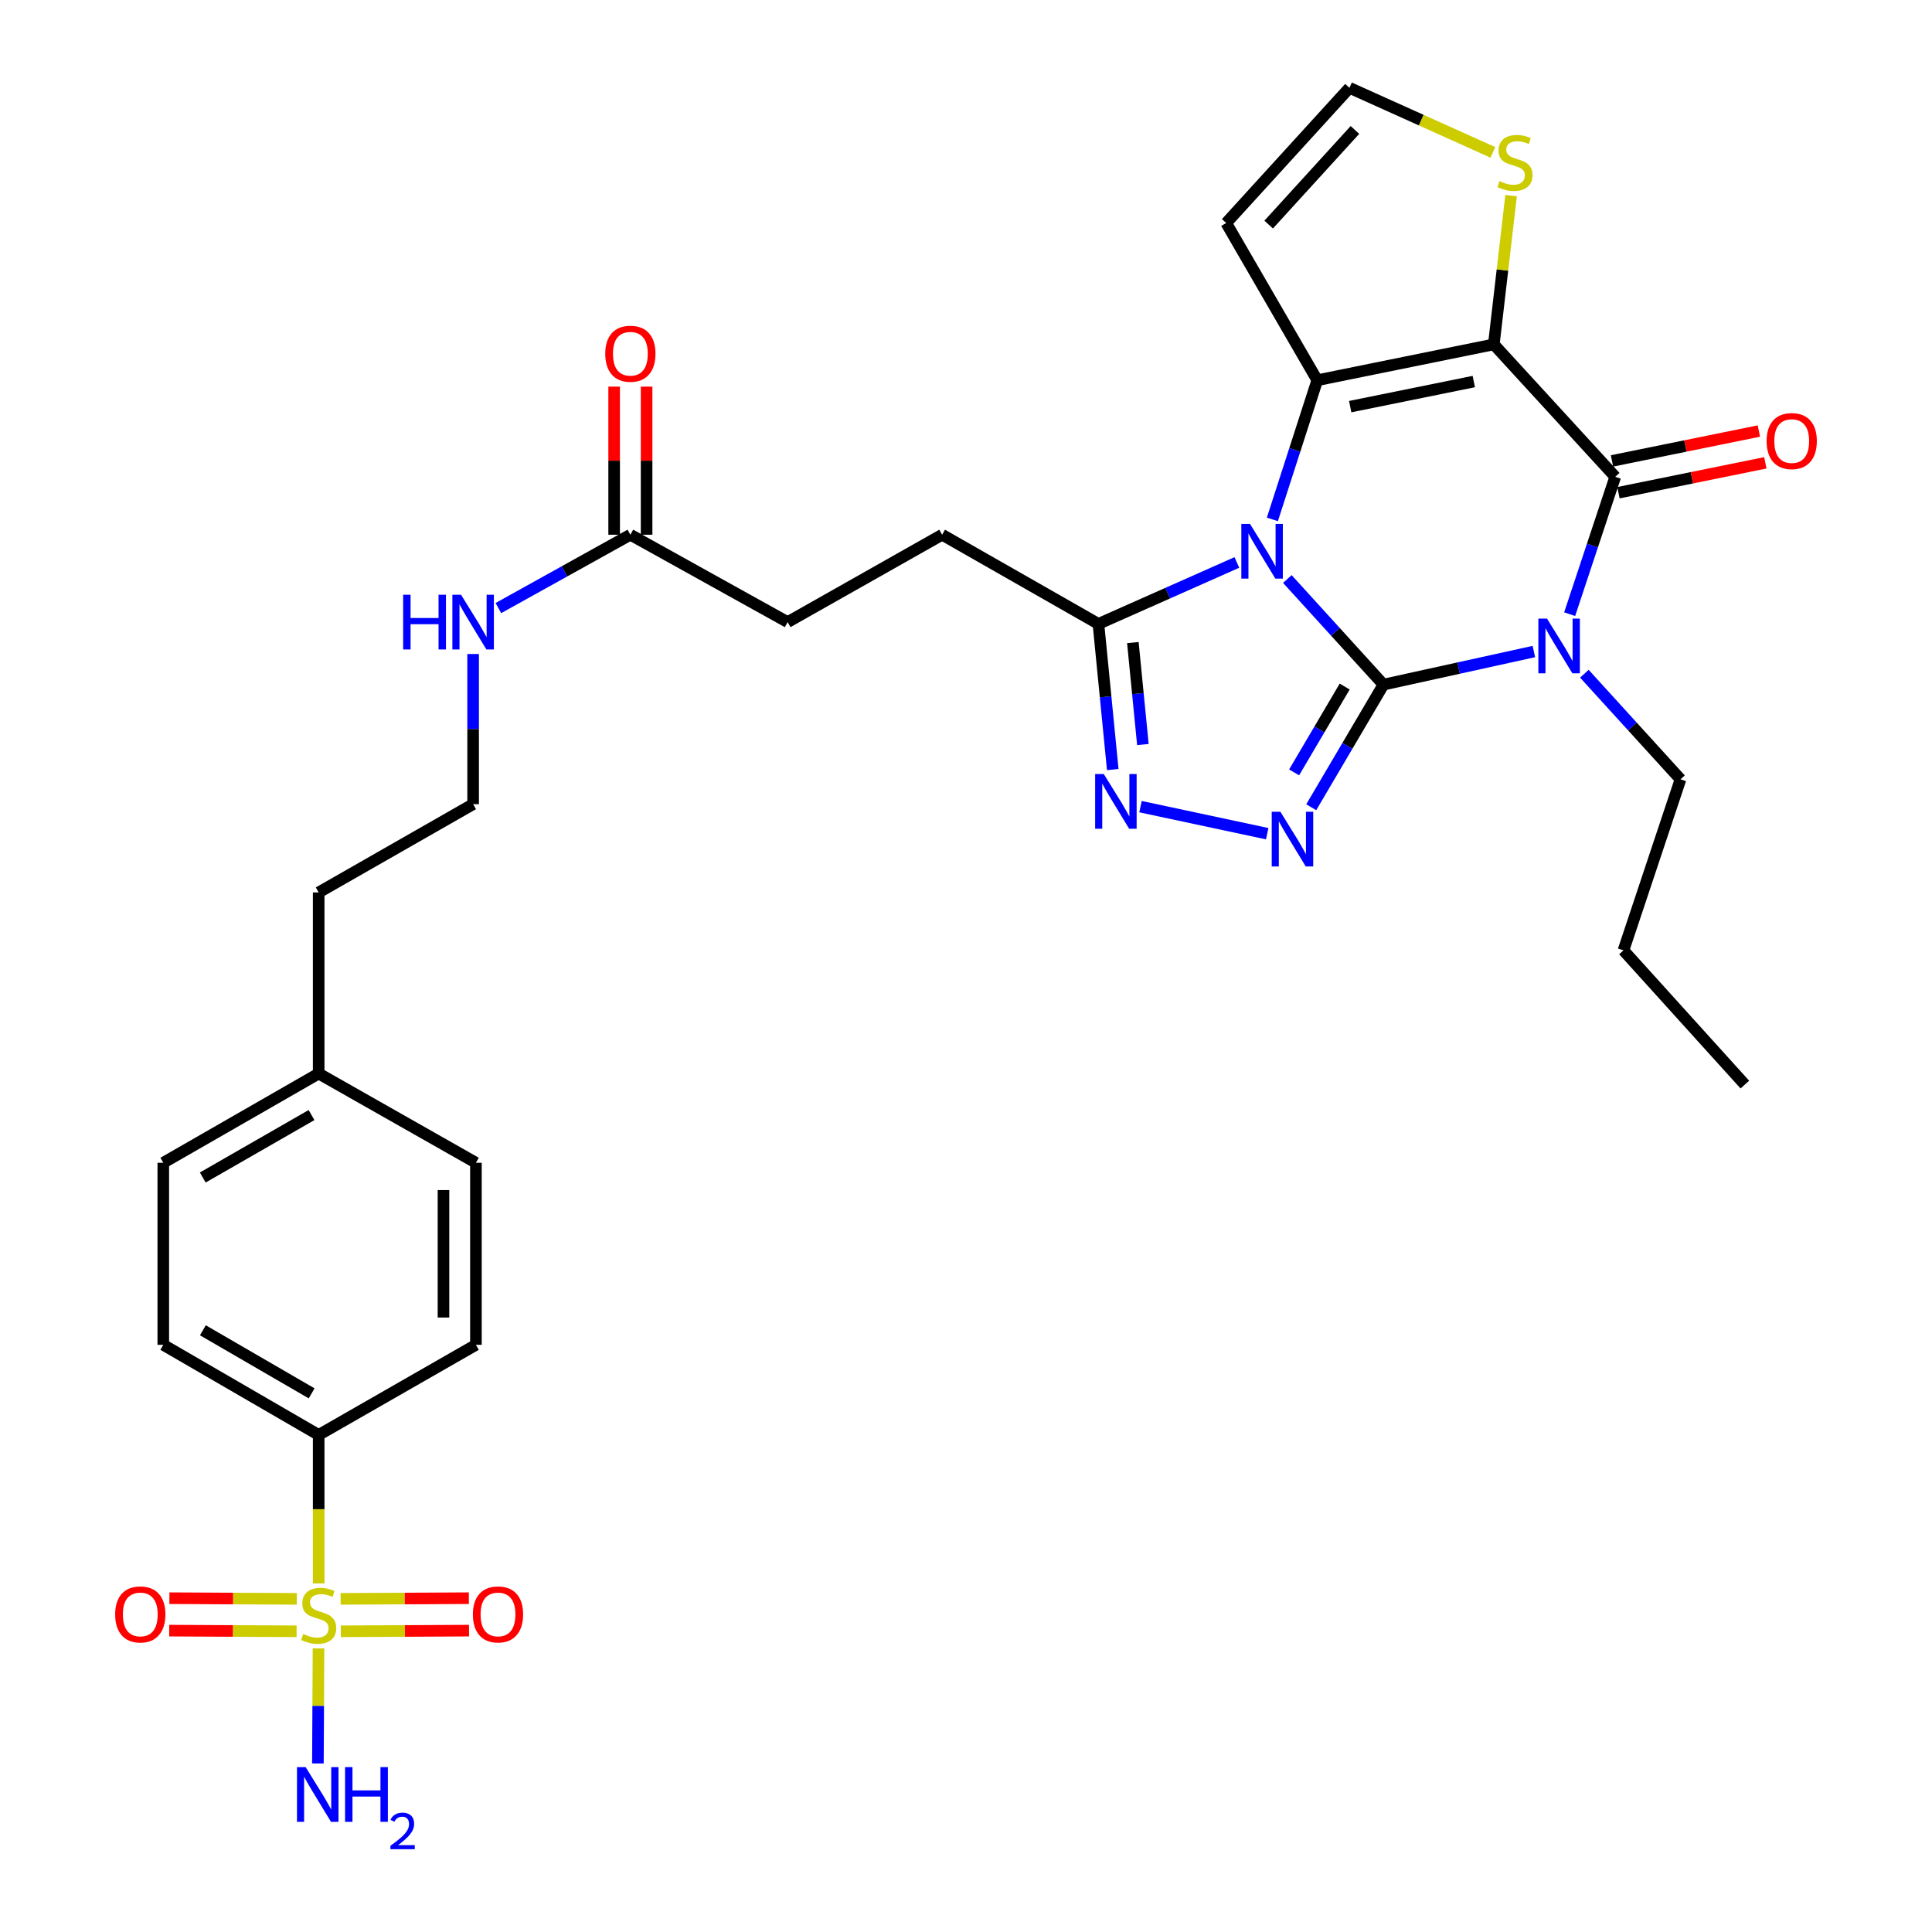 <?xml version='1.0' encoding='iso-8859-1'?>
<svg version='1.1' baseProfile='full'
              xmlns='http://www.w3.org/2000/svg'
                      xmlns:rdkit='http://www.rdkit.org/xml'
                      xmlns:xlink='http://www.w3.org/1999/xlink'
                  xml:space='preserve'
width='1000px' height='1000px' viewBox='0 0 1000 1000'>
<!-- END OF HEADER -->
<rect style='opacity:1.0;fill:#FFFFFF;stroke:none' width='1000' height='1000' x='0' y='0'> </rect>
<path class='bond-0' d='M 716.079,354.359 L 691.203,327.027' style='fill:none;fill-rule:evenodd;stroke:#000000;stroke-width:6px;stroke-linecap:butt;stroke-linejoin:miter;stroke-opacity:1' />
<path class='bond-0' d='M 691.203,327.027 L 666.327,299.695' style='fill:none;fill-rule:evenodd;stroke:#0000FF;stroke-width:6px;stroke-linecap:butt;stroke-linejoin:miter;stroke-opacity:1' />
<path class='bond-1' d='M 716.079,354.359 L 755.002,345.797' style='fill:none;fill-rule:evenodd;stroke:#000000;stroke-width:6px;stroke-linecap:butt;stroke-linejoin:miter;stroke-opacity:1' />
<path class='bond-1' d='M 755.002,345.797 L 793.925,337.234' style='fill:none;fill-rule:evenodd;stroke:#0000FF;stroke-width:6px;stroke-linecap:butt;stroke-linejoin:miter;stroke-opacity:1' />
<path class='bond-5' d='M 716.079,354.359 L 697.384,386.095' style='fill:none;fill-rule:evenodd;stroke:#000000;stroke-width:6px;stroke-linecap:butt;stroke-linejoin:miter;stroke-opacity:1' />
<path class='bond-5' d='M 697.384,386.095 L 678.689,417.832' style='fill:none;fill-rule:evenodd;stroke:#0000FF;stroke-width:6px;stroke-linecap:butt;stroke-linejoin:miter;stroke-opacity:1' />
<path class='bond-5' d='M 696.004,355.358 L 682.917,377.573' style='fill:none;fill-rule:evenodd;stroke:#000000;stroke-width:6px;stroke-linecap:butt;stroke-linejoin:miter;stroke-opacity:1' />
<path class='bond-5' d='M 682.917,377.573 L 669.83,399.788' style='fill:none;fill-rule:evenodd;stroke:#0000FF;stroke-width:6px;stroke-linecap:butt;stroke-linejoin:miter;stroke-opacity:1' />
<path class='bond-3' d='M 658.573,268.845 L 670.195,232.825' style='fill:none;fill-rule:evenodd;stroke:#0000FF;stroke-width:6px;stroke-linecap:butt;stroke-linejoin:miter;stroke-opacity:1' />
<path class='bond-3' d='M 670.195,232.825 L 681.817,196.805' style='fill:none;fill-rule:evenodd;stroke:#000000;stroke-width:6px;stroke-linecap:butt;stroke-linejoin:miter;stroke-opacity:1' />
<path class='bond-8' d='M 640.197,291.126 L 604.37,307.029' style='fill:none;fill-rule:evenodd;stroke:#0000FF;stroke-width:6px;stroke-linecap:butt;stroke-linejoin:miter;stroke-opacity:1' />
<path class='bond-8' d='M 604.37,307.029 L 568.544,322.932' style='fill:none;fill-rule:evenodd;stroke:#000000;stroke-width:6px;stroke-linecap:butt;stroke-linejoin:miter;stroke-opacity:1' />
<path class='bond-4' d='M 812.455,317.893 L 824.248,282.344' style='fill:none;fill-rule:evenodd;stroke:#0000FF;stroke-width:6px;stroke-linecap:butt;stroke-linejoin:miter;stroke-opacity:1' />
<path class='bond-4' d='M 824.248,282.344 L 836.04,246.795' style='fill:none;fill-rule:evenodd;stroke:#000000;stroke-width:6px;stroke-linecap:butt;stroke-linejoin:miter;stroke-opacity:1' />
<path class='bond-19' d='M 820.066,348.718 L 844.946,376.044' style='fill:none;fill-rule:evenodd;stroke:#0000FF;stroke-width:6px;stroke-linecap:butt;stroke-linejoin:miter;stroke-opacity:1' />
<path class='bond-19' d='M 844.946,376.044 L 869.827,403.37' style='fill:none;fill-rule:evenodd;stroke:#000000;stroke-width:6px;stroke-linecap:butt;stroke-linejoin:miter;stroke-opacity:1' />
<path class='bond-2' d='M 773.196,178.251 L 836.04,246.795' style='fill:none;fill-rule:evenodd;stroke:#000000;stroke-width:6px;stroke-linecap:butt;stroke-linejoin:miter;stroke-opacity:1' />
<path class='bond-9' d='M 773.196,178.251 L 777.666,139.76' style='fill:none;fill-rule:evenodd;stroke:#000000;stroke-width:6px;stroke-linecap:butt;stroke-linejoin:miter;stroke-opacity:1' />
<path class='bond-9' d='M 777.666,139.76 L 782.135,101.269' style='fill:none;fill-rule:evenodd;stroke:#CCCC00;stroke-width:6px;stroke-linecap:butt;stroke-linejoin:miter;stroke-opacity:1' />
<path class='bond-33' d='M 773.196,178.251 L 681.817,196.805' style='fill:none;fill-rule:evenodd;stroke:#000000;stroke-width:6px;stroke-linecap:butt;stroke-linejoin:miter;stroke-opacity:1' />
<path class='bond-33' d='M 762.83,197.489 L 698.865,210.477' style='fill:none;fill-rule:evenodd;stroke:#000000;stroke-width:6px;stroke-linecap:butt;stroke-linejoin:miter;stroke-opacity:1' />
<path class='bond-10' d='M 681.817,196.805 L 634.681,115.426' style='fill:none;fill-rule:evenodd;stroke:#000000;stroke-width:6px;stroke-linecap:butt;stroke-linejoin:miter;stroke-opacity:1' />
<path class='bond-15' d='M 837.714,255.022 L 875.724,247.29' style='fill:none;fill-rule:evenodd;stroke:#000000;stroke-width:6px;stroke-linecap:butt;stroke-linejoin:miter;stroke-opacity:1' />
<path class='bond-15' d='M 875.724,247.29 L 913.735,239.559' style='fill:none;fill-rule:evenodd;stroke:#FF0000;stroke-width:6px;stroke-linecap:butt;stroke-linejoin:miter;stroke-opacity:1' />
<path class='bond-15' d='M 834.367,238.568 L 872.377,230.837' style='fill:none;fill-rule:evenodd;stroke:#000000;stroke-width:6px;stroke-linecap:butt;stroke-linejoin:miter;stroke-opacity:1' />
<path class='bond-15' d='M 872.377,230.837 L 910.388,223.105' style='fill:none;fill-rule:evenodd;stroke:#FF0000;stroke-width:6px;stroke-linecap:butt;stroke-linejoin:miter;stroke-opacity:1' />
<path class='bond-7' d='M 655.905,431.519 L 590.325,417.517' style='fill:none;fill-rule:evenodd;stroke:#0000FF;stroke-width:6px;stroke-linecap:butt;stroke-linejoin:miter;stroke-opacity:1' />
<path class='bond-6' d='M 164.948,819.57 L 164.948,781.146' style='fill:none;fill-rule:evenodd;stroke:#CCCC00;stroke-width:6px;stroke-linecap:butt;stroke-linejoin:miter;stroke-opacity:1' />
<path class='bond-6' d='M 164.948,781.146 L 164.948,742.722' style='fill:none;fill-rule:evenodd;stroke:#000000;stroke-width:6px;stroke-linecap:butt;stroke-linejoin:miter;stroke-opacity:1' />
<path class='bond-13' d='M 176.393,844.358 L 209.583,844.185' style='fill:none;fill-rule:evenodd;stroke:#CCCC00;stroke-width:6px;stroke-linecap:butt;stroke-linejoin:miter;stroke-opacity:1' />
<path class='bond-13' d='M 209.583,844.185 L 242.773,844.012' style='fill:none;fill-rule:evenodd;stroke:#FF0000;stroke-width:6px;stroke-linecap:butt;stroke-linejoin:miter;stroke-opacity:1' />
<path class='bond-13' d='M 176.305,827.568 L 209.495,827.394' style='fill:none;fill-rule:evenodd;stroke:#CCCC00;stroke-width:6px;stroke-linecap:butt;stroke-linejoin:miter;stroke-opacity:1' />
<path class='bond-13' d='M 209.495,827.394 L 242.685,827.221' style='fill:none;fill-rule:evenodd;stroke:#FF0000;stroke-width:6px;stroke-linecap:butt;stroke-linejoin:miter;stroke-opacity:1' />
<path class='bond-14' d='M 153.604,827.568 L 120.64,827.394' style='fill:none;fill-rule:evenodd;stroke:#CCCC00;stroke-width:6px;stroke-linecap:butt;stroke-linejoin:miter;stroke-opacity:1' />
<path class='bond-14' d='M 120.64,827.394 L 87.676,827.221' style='fill:none;fill-rule:evenodd;stroke:#FF0000;stroke-width:6px;stroke-linecap:butt;stroke-linejoin:miter;stroke-opacity:1' />
<path class='bond-14' d='M 153.516,844.358 L 120.552,844.185' style='fill:none;fill-rule:evenodd;stroke:#CCCC00;stroke-width:6px;stroke-linecap:butt;stroke-linejoin:miter;stroke-opacity:1' />
<path class='bond-14' d='M 120.552,844.185 L 87.588,844.012' style='fill:none;fill-rule:evenodd;stroke:#FF0000;stroke-width:6px;stroke-linecap:butt;stroke-linejoin:miter;stroke-opacity:1' />
<path class='bond-17' d='M 164.858,853.223 L 164.703,882.996' style='fill:none;fill-rule:evenodd;stroke:#CCCC00;stroke-width:6px;stroke-linecap:butt;stroke-linejoin:miter;stroke-opacity:1' />
<path class='bond-17' d='M 164.703,882.996 L 164.547,912.77' style='fill:none;fill-rule:evenodd;stroke:#0000FF;stroke-width:6px;stroke-linecap:butt;stroke-linejoin:miter;stroke-opacity:1' />
<path class='bond-32' d='M 575.963,398.329 L 572.253,360.631' style='fill:none;fill-rule:evenodd;stroke:#0000FF;stroke-width:6px;stroke-linecap:butt;stroke-linejoin:miter;stroke-opacity:1' />
<path class='bond-32' d='M 572.253,360.631 L 568.544,322.932' style='fill:none;fill-rule:evenodd;stroke:#000000;stroke-width:6px;stroke-linecap:butt;stroke-linejoin:miter;stroke-opacity:1' />
<path class='bond-32' d='M 591.56,385.375 L 588.963,358.987' style='fill:none;fill-rule:evenodd;stroke:#0000FF;stroke-width:6px;stroke-linecap:butt;stroke-linejoin:miter;stroke-opacity:1' />
<path class='bond-32' d='M 588.963,358.987 L 586.367,332.598' style='fill:none;fill-rule:evenodd;stroke:#000000;stroke-width:6px;stroke-linecap:butt;stroke-linejoin:miter;stroke-opacity:1' />
<path class='bond-18' d='M 568.544,322.932 L 487.649,276.776' style='fill:none;fill-rule:evenodd;stroke:#000000;stroke-width:6px;stroke-linecap:butt;stroke-linejoin:miter;stroke-opacity:1' />
<path class='bond-34' d='M 772.71,78.873 L 735.593,62.164' style='fill:none;fill-rule:evenodd;stroke:#CCCC00;stroke-width:6px;stroke-linecap:butt;stroke-linejoin:miter;stroke-opacity:1' />
<path class='bond-34' d='M 735.593,62.164 L 698.477,45.455' style='fill:none;fill-rule:evenodd;stroke:#000000;stroke-width:6px;stroke-linecap:butt;stroke-linejoin:miter;stroke-opacity:1' />
<path class='bond-12' d='M 634.681,115.426 L 698.477,45.455' style='fill:none;fill-rule:evenodd;stroke:#000000;stroke-width:6px;stroke-linecap:butt;stroke-linejoin:miter;stroke-opacity:1' />
<path class='bond-12' d='M 656.658,116.243 L 701.315,67.263' style='fill:none;fill-rule:evenodd;stroke:#000000;stroke-width:6px;stroke-linecap:butt;stroke-linejoin:miter;stroke-opacity:1' />
<path class='bond-11' d='M 164.948,742.722 L 84.52,696.081' style='fill:none;fill-rule:evenodd;stroke:#000000;stroke-width:6px;stroke-linecap:butt;stroke-linejoin:miter;stroke-opacity:1' />
<path class='bond-11' d='M 161.307,721.2 L 105.008,688.552' style='fill:none;fill-rule:evenodd;stroke:#000000;stroke-width:6px;stroke-linecap:butt;stroke-linejoin:miter;stroke-opacity:1' />
<path class='bond-35' d='M 164.948,742.722 L 246.337,696.081' style='fill:none;fill-rule:evenodd;stroke:#000000;stroke-width:6px;stroke-linecap:butt;stroke-linejoin:miter;stroke-opacity:1' />
<path class='bond-16' d='M 326.28,276.776 L 407.678,322' style='fill:none;fill-rule:evenodd;stroke:#000000;stroke-width:6px;stroke-linecap:butt;stroke-linejoin:miter;stroke-opacity:1' />
<path class='bond-20' d='M 334.676,276.776 L 334.676,238.445' style='fill:none;fill-rule:evenodd;stroke:#000000;stroke-width:6px;stroke-linecap:butt;stroke-linejoin:miter;stroke-opacity:1' />
<path class='bond-20' d='M 334.676,238.445 L 334.676,200.113' style='fill:none;fill-rule:evenodd;stroke:#FF0000;stroke-width:6px;stroke-linecap:butt;stroke-linejoin:miter;stroke-opacity:1' />
<path class='bond-20' d='M 317.885,276.776 L 317.885,238.445' style='fill:none;fill-rule:evenodd;stroke:#000000;stroke-width:6px;stroke-linecap:butt;stroke-linejoin:miter;stroke-opacity:1' />
<path class='bond-20' d='M 317.885,238.445 L 317.885,200.113' style='fill:none;fill-rule:evenodd;stroke:#FF0000;stroke-width:6px;stroke-linecap:butt;stroke-linejoin:miter;stroke-opacity:1' />
<path class='bond-23' d='M 326.28,276.776 L 292.12,295.757' style='fill:none;fill-rule:evenodd;stroke:#000000;stroke-width:6px;stroke-linecap:butt;stroke-linejoin:miter;stroke-opacity:1' />
<path class='bond-23' d='M 292.12,295.757 L 257.959,314.738' style='fill:none;fill-rule:evenodd;stroke:#0000FF;stroke-width:6px;stroke-linecap:butt;stroke-linejoin:miter;stroke-opacity:1' />
<path class='bond-24' d='M 487.649,276.776 L 407.678,322' style='fill:none;fill-rule:evenodd;stroke:#000000;stroke-width:6px;stroke-linecap:butt;stroke-linejoin:miter;stroke-opacity:1' />
<path class='bond-30' d='M 869.827,403.37 L 840.303,491.913' style='fill:none;fill-rule:evenodd;stroke:#000000;stroke-width:6px;stroke-linecap:butt;stroke-linejoin:miter;stroke-opacity:1' />
<path class='bond-21' d='M 84.52,696.081 L 84.52,601.847' style='fill:none;fill-rule:evenodd;stroke:#000000;stroke-width:6px;stroke-linecap:butt;stroke-linejoin:miter;stroke-opacity:1' />
<path class='bond-22' d='M 246.337,696.081 L 246.337,601.847' style='fill:none;fill-rule:evenodd;stroke:#000000;stroke-width:6px;stroke-linecap:butt;stroke-linejoin:miter;stroke-opacity:1' />
<path class='bond-22' d='M 229.546,681.945 L 229.546,615.982' style='fill:none;fill-rule:evenodd;stroke:#000000;stroke-width:6px;stroke-linecap:butt;stroke-linejoin:miter;stroke-opacity:1' />
<path class='bond-28' d='M 244.891,338.515 L 244.891,377.374' style='fill:none;fill-rule:evenodd;stroke:#0000FF;stroke-width:6px;stroke-linecap:butt;stroke-linejoin:miter;stroke-opacity:1' />
<path class='bond-28' d='M 244.891,377.374 L 244.891,416.233' style='fill:none;fill-rule:evenodd;stroke:#000000;stroke-width:6px;stroke-linecap:butt;stroke-linejoin:miter;stroke-opacity:1' />
<path class='bond-25' d='M 246.337,601.847 L 164.948,555.663' style='fill:none;fill-rule:evenodd;stroke:#000000;stroke-width:6px;stroke-linecap:butt;stroke-linejoin:miter;stroke-opacity:1' />
<path class='bond-26' d='M 84.52,601.847 L 164.948,555.663' style='fill:none;fill-rule:evenodd;stroke:#000000;stroke-width:6px;stroke-linecap:butt;stroke-linejoin:miter;stroke-opacity:1' />
<path class='bond-26' d='M 104.946,609.48 L 161.245,577.151' style='fill:none;fill-rule:evenodd;stroke:#000000;stroke-width:6px;stroke-linecap:butt;stroke-linejoin:miter;stroke-opacity:1' />
<path class='bond-27' d='M 164.948,555.663 L 164.948,461.923' style='fill:none;fill-rule:evenodd;stroke:#000000;stroke-width:6px;stroke-linecap:butt;stroke-linejoin:miter;stroke-opacity:1' />
<path class='bond-29' d='M 244.891,416.233 L 164.948,461.923' style='fill:none;fill-rule:evenodd;stroke:#000000;stroke-width:6px;stroke-linecap:butt;stroke-linejoin:miter;stroke-opacity:1' />
<path class='bond-31' d='M 840.303,491.913 L 903.129,561.381' style='fill:none;fill-rule:evenodd;stroke:#000000;stroke-width:6px;stroke-linecap:butt;stroke-linejoin:miter;stroke-opacity:1' />
<path  class='atom-1' d='M 646.994 271.17
L 656.274 286.17
Q 657.194 287.65, 658.674 290.33
Q 660.154 293.01, 660.234 293.17
L 660.234 271.17
L 663.994 271.17
L 663.994 299.49
L 660.114 299.49
L 650.154 283.09
Q 648.994 281.17, 647.754 278.97
Q 646.554 276.77, 646.194 276.09
L 646.194 299.49
L 642.514 299.49
L 642.514 271.17
L 646.994 271.17
' fill='#0000FF'/>
<path  class='atom-2' d='M 800.732 320.199
L 810.012 335.199
Q 810.932 336.679, 812.412 339.359
Q 813.892 342.039, 813.972 342.199
L 813.972 320.199
L 817.732 320.199
L 817.732 348.519
L 813.852 348.519
L 803.892 332.119
Q 802.732 330.199, 801.492 327.999
Q 800.292 325.799, 799.932 325.119
L 799.932 348.519
L 796.252 348.519
L 796.252 320.199
L 800.732 320.199
' fill='#0000FF'/>
<path  class='atom-6' d='M 662.721 420.151
L 672.001 435.151
Q 672.921 436.631, 674.401 439.311
Q 675.881 441.991, 675.961 442.151
L 675.961 420.151
L 679.721 420.151
L 679.721 448.471
L 675.841 448.471
L 665.881 432.071
Q 664.721 430.151, 663.481 427.951
Q 662.281 425.751, 661.921 425.071
L 661.921 448.471
L 658.241 448.471
L 658.241 420.151
L 662.721 420.151
' fill='#0000FF'/>
<path  class='atom-7' d='M 156.948 845.743
Q 157.268 845.863, 158.588 846.423
Q 159.908 846.983, 161.348 847.343
Q 162.828 847.663, 164.268 847.663
Q 166.948 847.663, 168.508 846.383
Q 170.068 845.063, 170.068 842.783
Q 170.068 841.223, 169.268 840.263
Q 168.508 839.303, 167.308 838.783
Q 166.108 838.263, 164.108 837.663
Q 161.588 836.903, 160.068 836.183
Q 158.588 835.463, 157.508 833.943
Q 156.468 832.423, 156.468 829.863
Q 156.468 826.303, 158.868 824.103
Q 161.308 821.903, 166.108 821.903
Q 169.388 821.903, 173.108 823.463
L 172.188 826.543
Q 168.788 825.143, 166.228 825.143
Q 163.468 825.143, 161.948 826.303
Q 160.428 827.423, 160.468 829.383
Q 160.468 830.903, 161.228 831.823
Q 162.028 832.743, 163.148 833.263
Q 164.308 833.783, 166.228 834.383
Q 168.788 835.183, 170.308 835.983
Q 171.828 836.783, 172.908 838.423
Q 174.028 840.023, 174.028 842.783
Q 174.028 846.703, 171.388 848.823
Q 168.788 850.903, 164.428 850.903
Q 161.908 850.903, 159.988 850.343
Q 158.108 849.823, 155.868 848.903
L 156.948 845.743
' fill='#CCCC00'/>
<path  class='atom-8' d='M 571.323 400.637
L 580.603 415.637
Q 581.523 417.117, 583.003 419.797
Q 584.483 422.477, 584.563 422.637
L 584.563 400.637
L 588.323 400.637
L 588.323 428.957
L 584.443 428.957
L 574.483 412.557
Q 573.323 410.637, 572.083 408.437
Q 570.883 406.237, 570.523 405.557
L 570.523 428.957
L 566.843 428.957
L 566.843 400.637
L 571.323 400.637
' fill='#0000FF'/>
<path  class='atom-10' d='M 776.138 93.737
Q 776.458 93.858, 777.778 94.418
Q 779.098 94.978, 780.538 95.338
Q 782.018 95.657, 783.458 95.657
Q 786.138 95.657, 787.698 94.377
Q 789.258 93.058, 789.258 90.778
Q 789.258 89.218, 788.458 88.257
Q 787.698 87.297, 786.498 86.778
Q 785.298 86.257, 783.298 85.657
Q 780.778 84.897, 779.258 84.177
Q 777.778 83.457, 776.698 81.938
Q 775.658 80.418, 775.658 77.858
Q 775.658 74.297, 778.058 72.097
Q 780.498 69.897, 785.298 69.897
Q 788.578 69.897, 792.298 71.457
L 791.378 74.537
Q 787.978 73.138, 785.418 73.138
Q 782.658 73.138, 781.138 74.297
Q 779.618 75.418, 779.658 77.377
Q 779.658 78.897, 780.418 79.817
Q 781.218 80.737, 782.338 81.257
Q 783.498 81.778, 785.418 82.377
Q 787.978 83.177, 789.498 83.978
Q 791.018 84.778, 792.098 86.418
Q 793.218 88.017, 793.218 90.778
Q 793.218 94.698, 790.578 96.817
Q 787.978 98.897, 783.618 98.897
Q 781.098 98.897, 779.178 98.338
Q 777.298 97.817, 775.058 96.897
L 776.138 93.737
' fill='#CCCC00'/>
<path  class='atom-14' d='M 244.764 835.618
Q 244.764 828.818, 248.124 825.018
Q 251.484 821.218, 257.764 821.218
Q 264.044 821.218, 267.404 825.018
Q 270.764 828.818, 270.764 835.618
Q 270.764 842.498, 267.364 846.418
Q 263.964 850.298, 257.764 850.298
Q 251.524 850.298, 248.124 846.418
Q 244.764 842.538, 244.764 835.618
M 257.764 847.098
Q 262.084 847.098, 264.404 844.218
Q 266.764 841.298, 266.764 835.618
Q 266.764 830.058, 264.404 827.258
Q 262.084 824.418, 257.764 824.418
Q 253.444 824.418, 251.084 827.218
Q 248.764 830.018, 248.764 835.618
Q 248.764 841.338, 251.084 844.218
Q 253.444 847.098, 257.764 847.098
' fill='#FF0000'/>
<path  class='atom-15' d='M 59.608 835.618
Q 59.608 828.818, 62.968 825.018
Q 66.328 821.218, 72.608 821.218
Q 78.888 821.218, 82.248 825.018
Q 85.608 828.818, 85.608 835.618
Q 85.608 842.498, 82.208 846.418
Q 78.808 850.298, 72.608 850.298
Q 66.368 850.298, 62.968 846.418
Q 59.608 842.538, 59.608 835.618
M 72.608 847.098
Q 76.928 847.098, 79.248 844.218
Q 81.608 841.298, 81.608 835.618
Q 81.608 830.058, 79.248 827.258
Q 76.928 824.418, 72.608 824.418
Q 68.288 824.418, 65.928 827.218
Q 63.608 830.018, 63.608 835.618
Q 63.608 841.338, 65.928 844.218
Q 68.288 847.098, 72.608 847.098
' fill='#FF0000'/>
<path  class='atom-16' d='M 914.392 228.293
Q 914.392 221.493, 917.752 217.693
Q 921.112 213.893, 927.392 213.893
Q 933.672 213.893, 937.032 217.693
Q 940.392 221.493, 940.392 228.293
Q 940.392 235.173, 936.992 239.093
Q 933.592 242.973, 927.392 242.973
Q 921.152 242.973, 917.752 239.093
Q 914.392 235.213, 914.392 228.293
M 927.392 239.773
Q 931.712 239.773, 934.032 236.893
Q 936.392 233.973, 936.392 228.293
Q 936.392 222.733, 934.032 219.933
Q 931.712 217.093, 927.392 217.093
Q 923.072 217.093, 920.712 219.893
Q 918.392 222.693, 918.392 228.293
Q 918.392 234.013, 920.712 236.893
Q 923.072 239.773, 927.392 239.773
' fill='#FF0000'/>
<path  class='atom-18' d='M 158.203 914.66
L 167.483 929.66
Q 168.403 931.14, 169.883 933.82
Q 171.363 936.5, 171.443 936.66
L 171.443 914.66
L 175.203 914.66
L 175.203 942.98
L 171.323 942.98
L 161.363 926.58
Q 160.203 924.66, 158.963 922.46
Q 157.763 920.26, 157.403 919.58
L 157.403 942.98
L 153.723 942.98
L 153.723 914.66
L 158.203 914.66
' fill='#0000FF'/>
<path  class='atom-18' d='M 178.603 914.66
L 182.443 914.66
L 182.443 926.7
L 196.923 926.7
L 196.923 914.66
L 200.763 914.66
L 200.763 942.98
L 196.923 942.98
L 196.923 929.9
L 182.443 929.9
L 182.443 942.98
L 178.603 942.98
L 178.603 914.66
' fill='#0000FF'/>
<path  class='atom-18' d='M 202.136 941.986
Q 202.822 940.218, 204.459 939.241
Q 206.096 938.238, 208.366 938.238
Q 211.191 938.238, 212.775 939.769
Q 214.359 941.3, 214.359 944.019
Q 214.359 946.791, 212.3 949.378
Q 210.267 951.966, 206.043 955.028
L 214.676 955.028
L 214.676 957.14
L 202.083 957.14
L 202.083 955.371
Q 205.568 952.89, 207.627 951.042
Q 209.713 949.194, 210.716 947.53
Q 211.719 945.867, 211.719 944.151
Q 211.719 942.356, 210.822 941.353
Q 209.924 940.35, 208.366 940.35
Q 206.862 940.35, 205.858 940.957
Q 204.855 941.564, 204.142 942.91
L 202.136 941.986
' fill='#0000FF'/>
<path  class='atom-21' d='M 313.28 183.089
Q 313.28 176.289, 316.64 172.489
Q 320 168.689, 326.28 168.689
Q 332.56 168.689, 335.92 172.489
Q 339.28 176.289, 339.28 183.089
Q 339.28 189.969, 335.88 193.889
Q 332.48 197.769, 326.28 197.769
Q 320.04 197.769, 316.64 193.889
Q 313.28 190.009, 313.28 183.089
M 326.28 194.569
Q 330.6 194.569, 332.92 191.689
Q 335.28 188.769, 335.28 183.089
Q 335.28 177.529, 332.92 174.729
Q 330.6 171.889, 326.28 171.889
Q 321.96 171.889, 319.6 174.689
Q 317.28 177.489, 317.28 183.089
Q 317.28 188.809, 319.6 191.689
Q 321.96 194.569, 326.28 194.569
' fill='#FF0000'/>
<path  class='atom-24' d='M 208.671 307.84
L 212.511 307.84
L 212.511 319.88
L 226.991 319.88
L 226.991 307.84
L 230.831 307.84
L 230.831 336.16
L 226.991 336.16
L 226.991 323.08
L 212.511 323.08
L 212.511 336.16
L 208.671 336.16
L 208.671 307.84
' fill='#0000FF'/>
<path  class='atom-24' d='M 238.631 307.84
L 247.911 322.84
Q 248.831 324.32, 250.311 327
Q 251.791 329.68, 251.871 329.84
L 251.871 307.84
L 255.631 307.84
L 255.631 336.16
L 251.751 336.16
L 241.791 319.76
Q 240.631 317.84, 239.391 315.64
Q 238.191 313.44, 237.831 312.76
L 237.831 336.16
L 234.151 336.16
L 234.151 307.84
L 238.631 307.84
' fill='#0000FF'/>
</svg>
